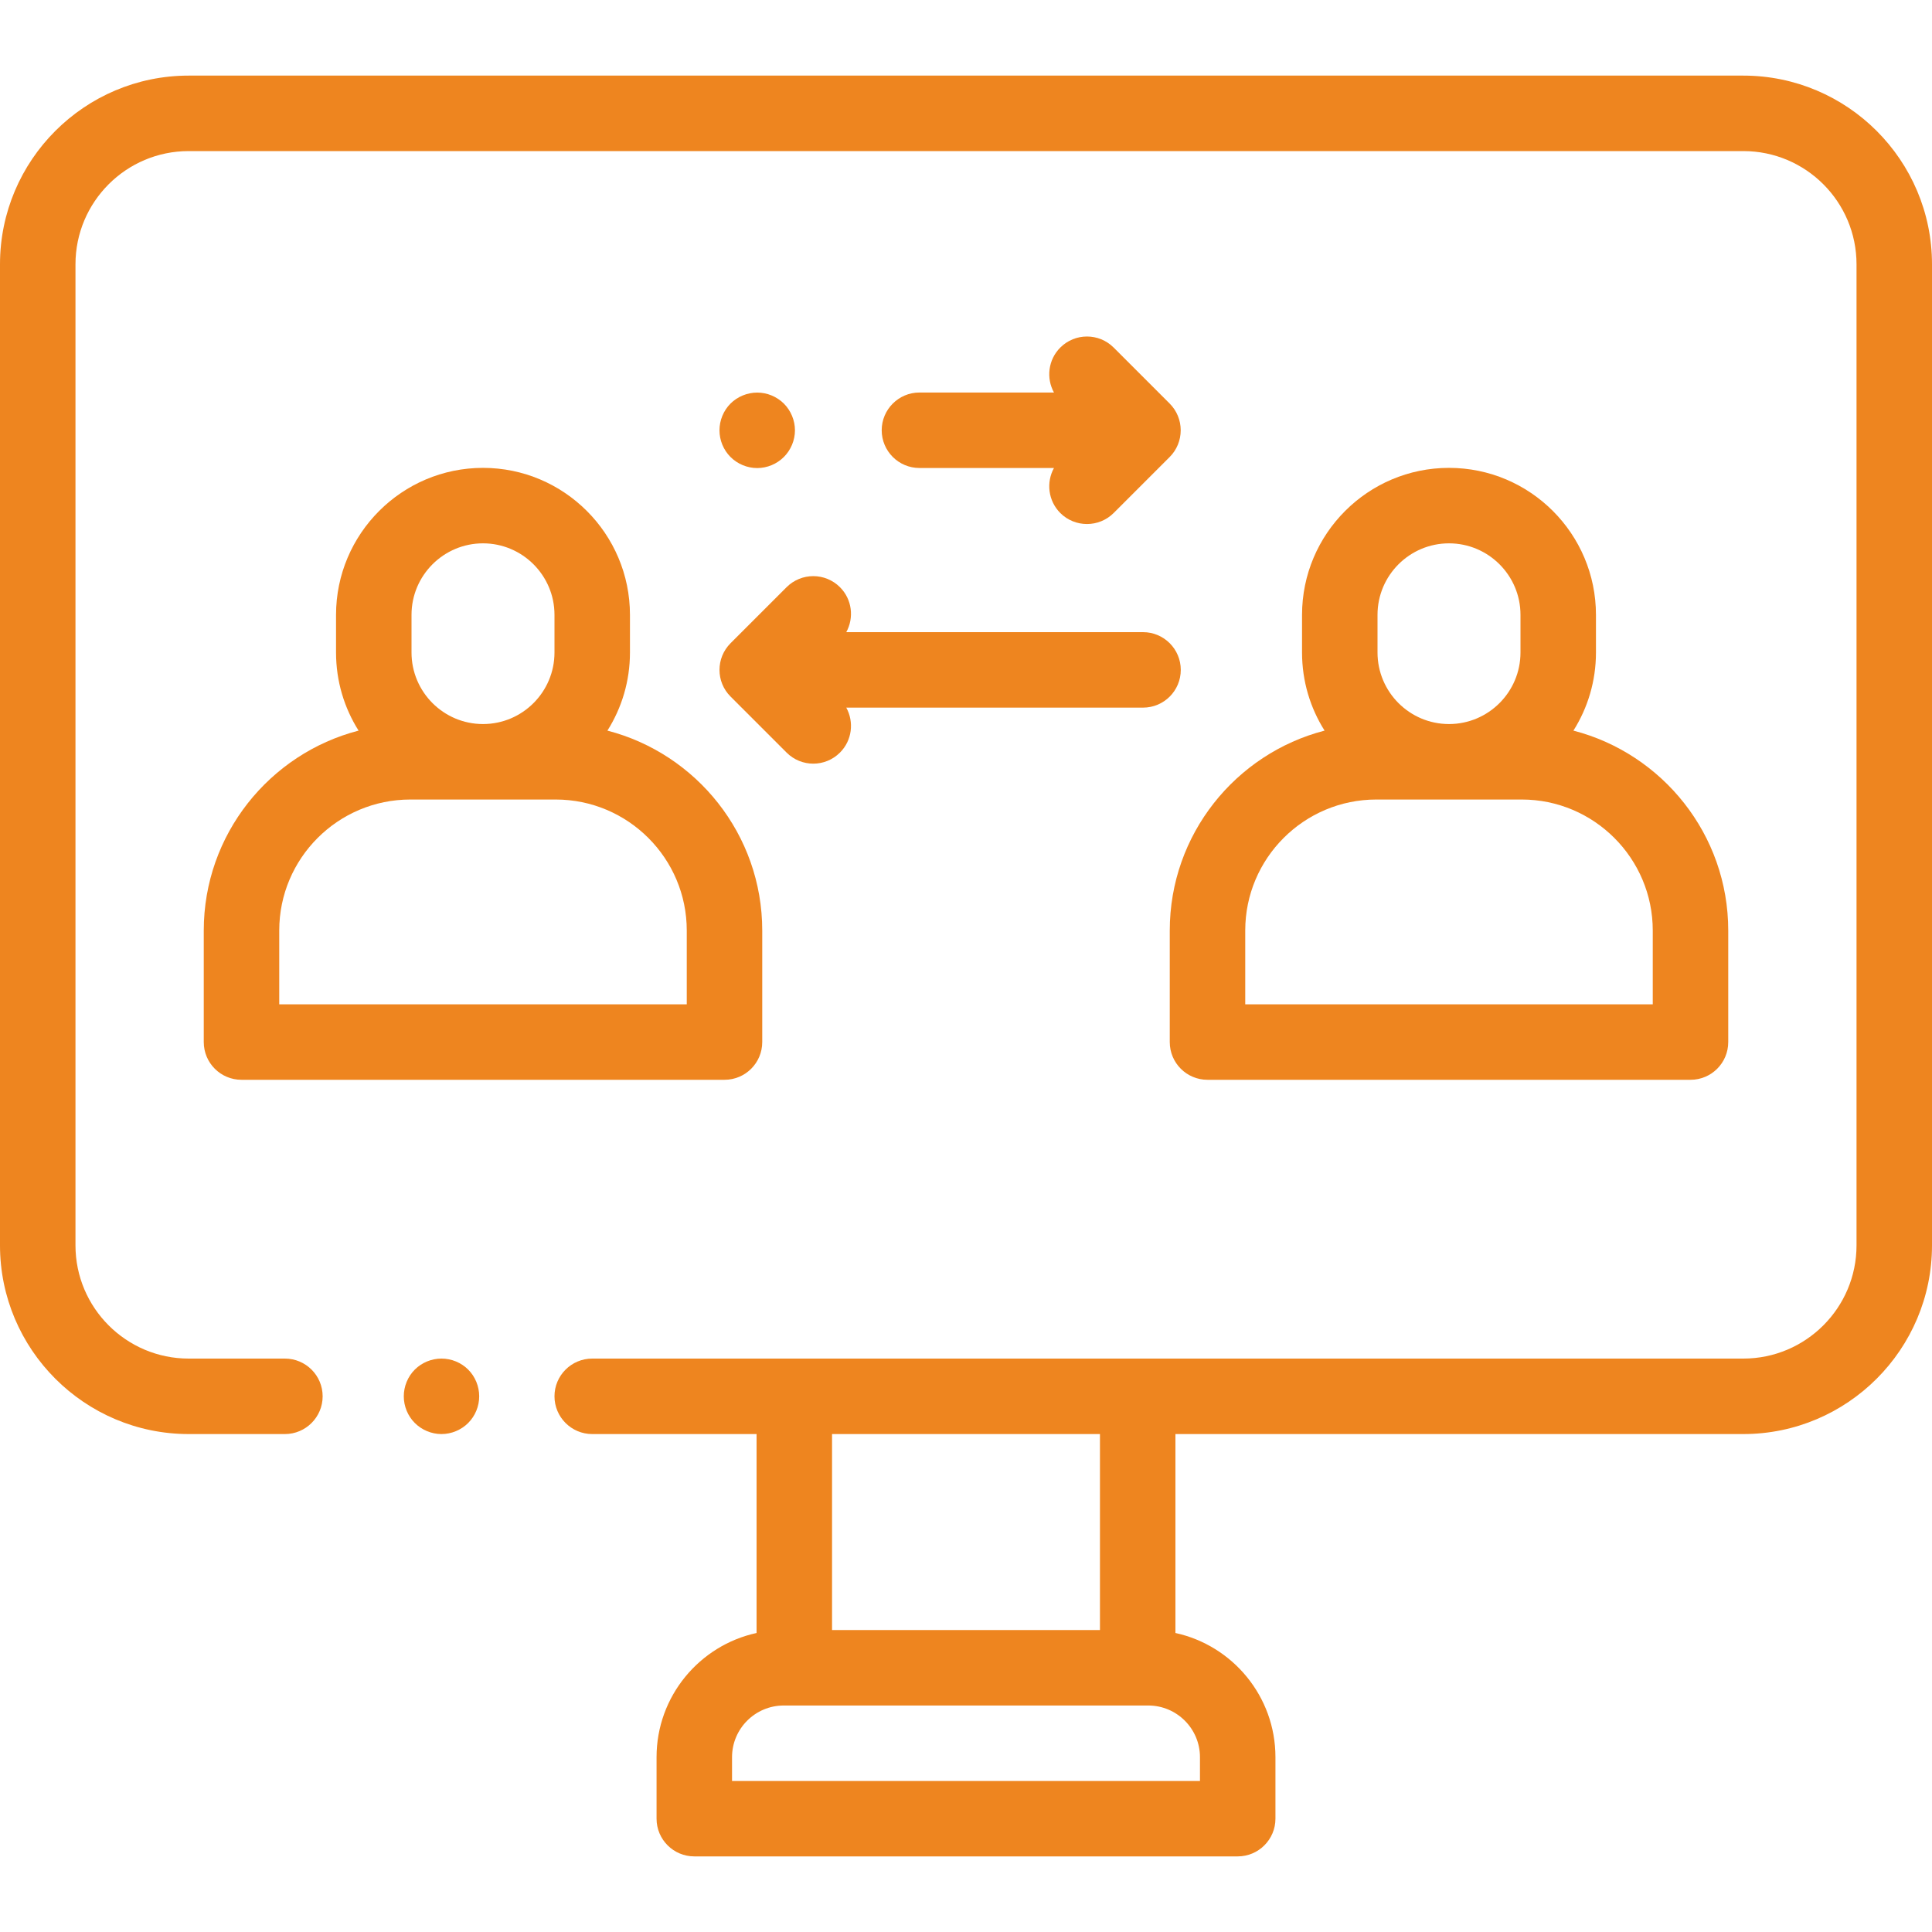 <svg width="30" height="30" viewBox="0 0 30 30" fill="none" xmlns="http://www.w3.org/2000/svg">
<path d="M27.07 1.174H2.93C1.314 1.174 0 2.488 0 4.104V19.338C0 20.953 1.314 22.268 2.93 22.268H4.424C4.747 22.268 5.01 22.005 5.01 21.682C5.01 21.358 4.747 21.096 4.424 21.096H2.93C1.96 21.096 1.172 20.307 1.172 19.338V4.104C1.172 3.134 1.96 2.346 2.93 2.346H27.07C28.04 2.346 28.828 3.134 28.828 4.104V19.338C28.828 20.307 28.04 21.096 27.07 21.096H9.196C8.873 21.096 8.61 21.358 8.61 21.682C8.61 22.005 8.873 22.268 9.196 22.268H11.748V25.357C10.861 25.55 10.195 26.341 10.195 27.285V28.24C10.195 28.564 10.458 28.826 10.781 28.826H19.219C19.542 28.826 19.805 28.564 19.805 28.24V27.285C19.805 26.341 19.139 25.55 18.252 25.357V22.268H27.07C28.686 22.268 30 20.953 30 19.338V4.104C30 2.488 28.686 1.174 27.07 1.174ZM12.92 22.268H17.08V25.311H12.92V22.268ZM18.633 27.285V27.655H11.367V27.285C11.367 26.843 11.727 26.483 12.17 26.483H17.83C18.273 26.483 18.633 26.843 18.633 27.285Z" fill="#EE851F"/>
<path d="M7.27 21.267C7.161 21.158 7.01 21.096 6.855 21.096C6.701 21.096 6.55 21.158 6.441 21.267C6.332 21.376 6.27 21.527 6.27 21.682C6.27 21.836 6.332 21.987 6.441 22.096C6.55 22.205 6.701 22.268 6.855 22.268C7.01 22.268 7.161 22.205 7.27 22.096C7.379 21.987 7.441 21.836 7.441 21.682C7.441 21.527 7.379 21.376 7.27 21.267Z" fill="#EE851F"/>
<path d="M9.432 11.345C9.654 10.993 9.782 10.578 9.782 10.132V9.548C9.782 8.289 8.758 7.265 7.5 7.265C6.242 7.265 5.218 8.289 5.218 9.548V10.132C5.218 10.578 5.346 10.993 5.568 11.345C4.187 11.702 3.164 12.958 3.164 14.449V16.181C3.164 16.505 3.426 16.767 3.75 16.767H11.25C11.574 16.767 11.836 16.505 11.836 16.181V14.449C11.836 12.958 10.813 11.702 9.432 11.345ZM7.5 8.437C8.112 8.437 8.61 8.935 8.61 9.547V10.132C8.61 10.745 8.112 11.243 7.5 11.243C6.888 11.243 6.39 10.745 6.39 10.132V9.547C6.39 8.935 6.888 8.437 7.5 8.437ZM10.664 15.595H4.336V14.449C4.336 13.327 5.249 12.415 6.371 12.415H8.629C9.751 12.415 10.664 13.327 10.664 14.449V15.595Z" fill="#EE851F"/>
<path d="M24.432 11.345C24.654 10.993 24.782 10.578 24.782 10.132V9.548C24.782 8.289 23.759 7.265 22.5 7.265C21.241 7.265 20.218 8.289 20.218 9.548V10.132C20.218 10.578 20.346 10.993 20.568 11.345C19.187 11.702 18.164 12.958 18.164 14.449V16.181C18.164 16.505 18.426 16.767 18.75 16.767H26.25C26.574 16.767 26.836 16.505 26.836 16.181V14.449C26.836 12.958 25.813 11.702 24.432 11.345ZM21.39 9.547C21.39 8.935 21.888 8.437 22.5 8.437C23.112 8.437 23.61 8.935 23.61 9.547V10.132C23.61 10.745 23.112 11.243 22.5 11.243C21.888 11.243 21.39 10.745 21.39 10.132V9.547ZM25.664 15.595H19.336V14.449C19.336 13.327 20.249 12.415 21.371 12.415H23.63C24.751 12.415 25.664 13.327 25.664 14.449V15.595Z" fill="#EE851F"/>
<path d="M18.163 6.267L17.293 5.397C17.064 5.168 16.693 5.168 16.464 5.397C16.275 5.586 16.243 5.873 16.366 6.095H14.277C13.954 6.095 13.691 6.358 13.691 6.681C13.691 7.005 13.954 7.267 14.277 7.267H16.366C16.243 7.49 16.275 7.776 16.464 7.966C16.578 8.08 16.729 8.137 16.878 8.137C17.028 8.137 17.178 8.08 17.293 7.966L18.163 7.096C18.273 6.986 18.334 6.837 18.334 6.681C18.334 6.526 18.273 6.377 18.163 6.267Z" fill="#EE851F"/>
<path d="M12.172 6.267C12.062 6.158 11.912 6.096 11.758 6.096C11.604 6.096 11.452 6.158 11.343 6.267C11.234 6.376 11.172 6.528 11.172 6.682C11.172 6.836 11.234 6.987 11.343 7.096C11.452 7.205 11.603 7.268 11.758 7.268C11.912 7.268 12.063 7.205 12.172 7.096C12.281 6.987 12.344 6.836 12.344 6.682C12.344 6.528 12.281 6.376 12.172 6.267Z" fill="#EE851F"/>
<path d="M17.749 9.816H13.141C13.264 9.593 13.232 9.307 13.043 9.118C12.814 8.889 12.443 8.889 12.214 9.118L11.344 9.988C11.115 10.217 11.115 10.588 11.344 10.816L12.214 11.686C12.329 11.801 12.479 11.858 12.629 11.858C12.778 11.858 12.928 11.801 13.043 11.686C13.232 11.497 13.264 11.211 13.141 10.988H17.749C18.073 10.988 18.335 10.726 18.335 10.402C18.335 10.079 18.073 9.816 17.749 9.816Z" fill="#EE851F"/>
</svg>
